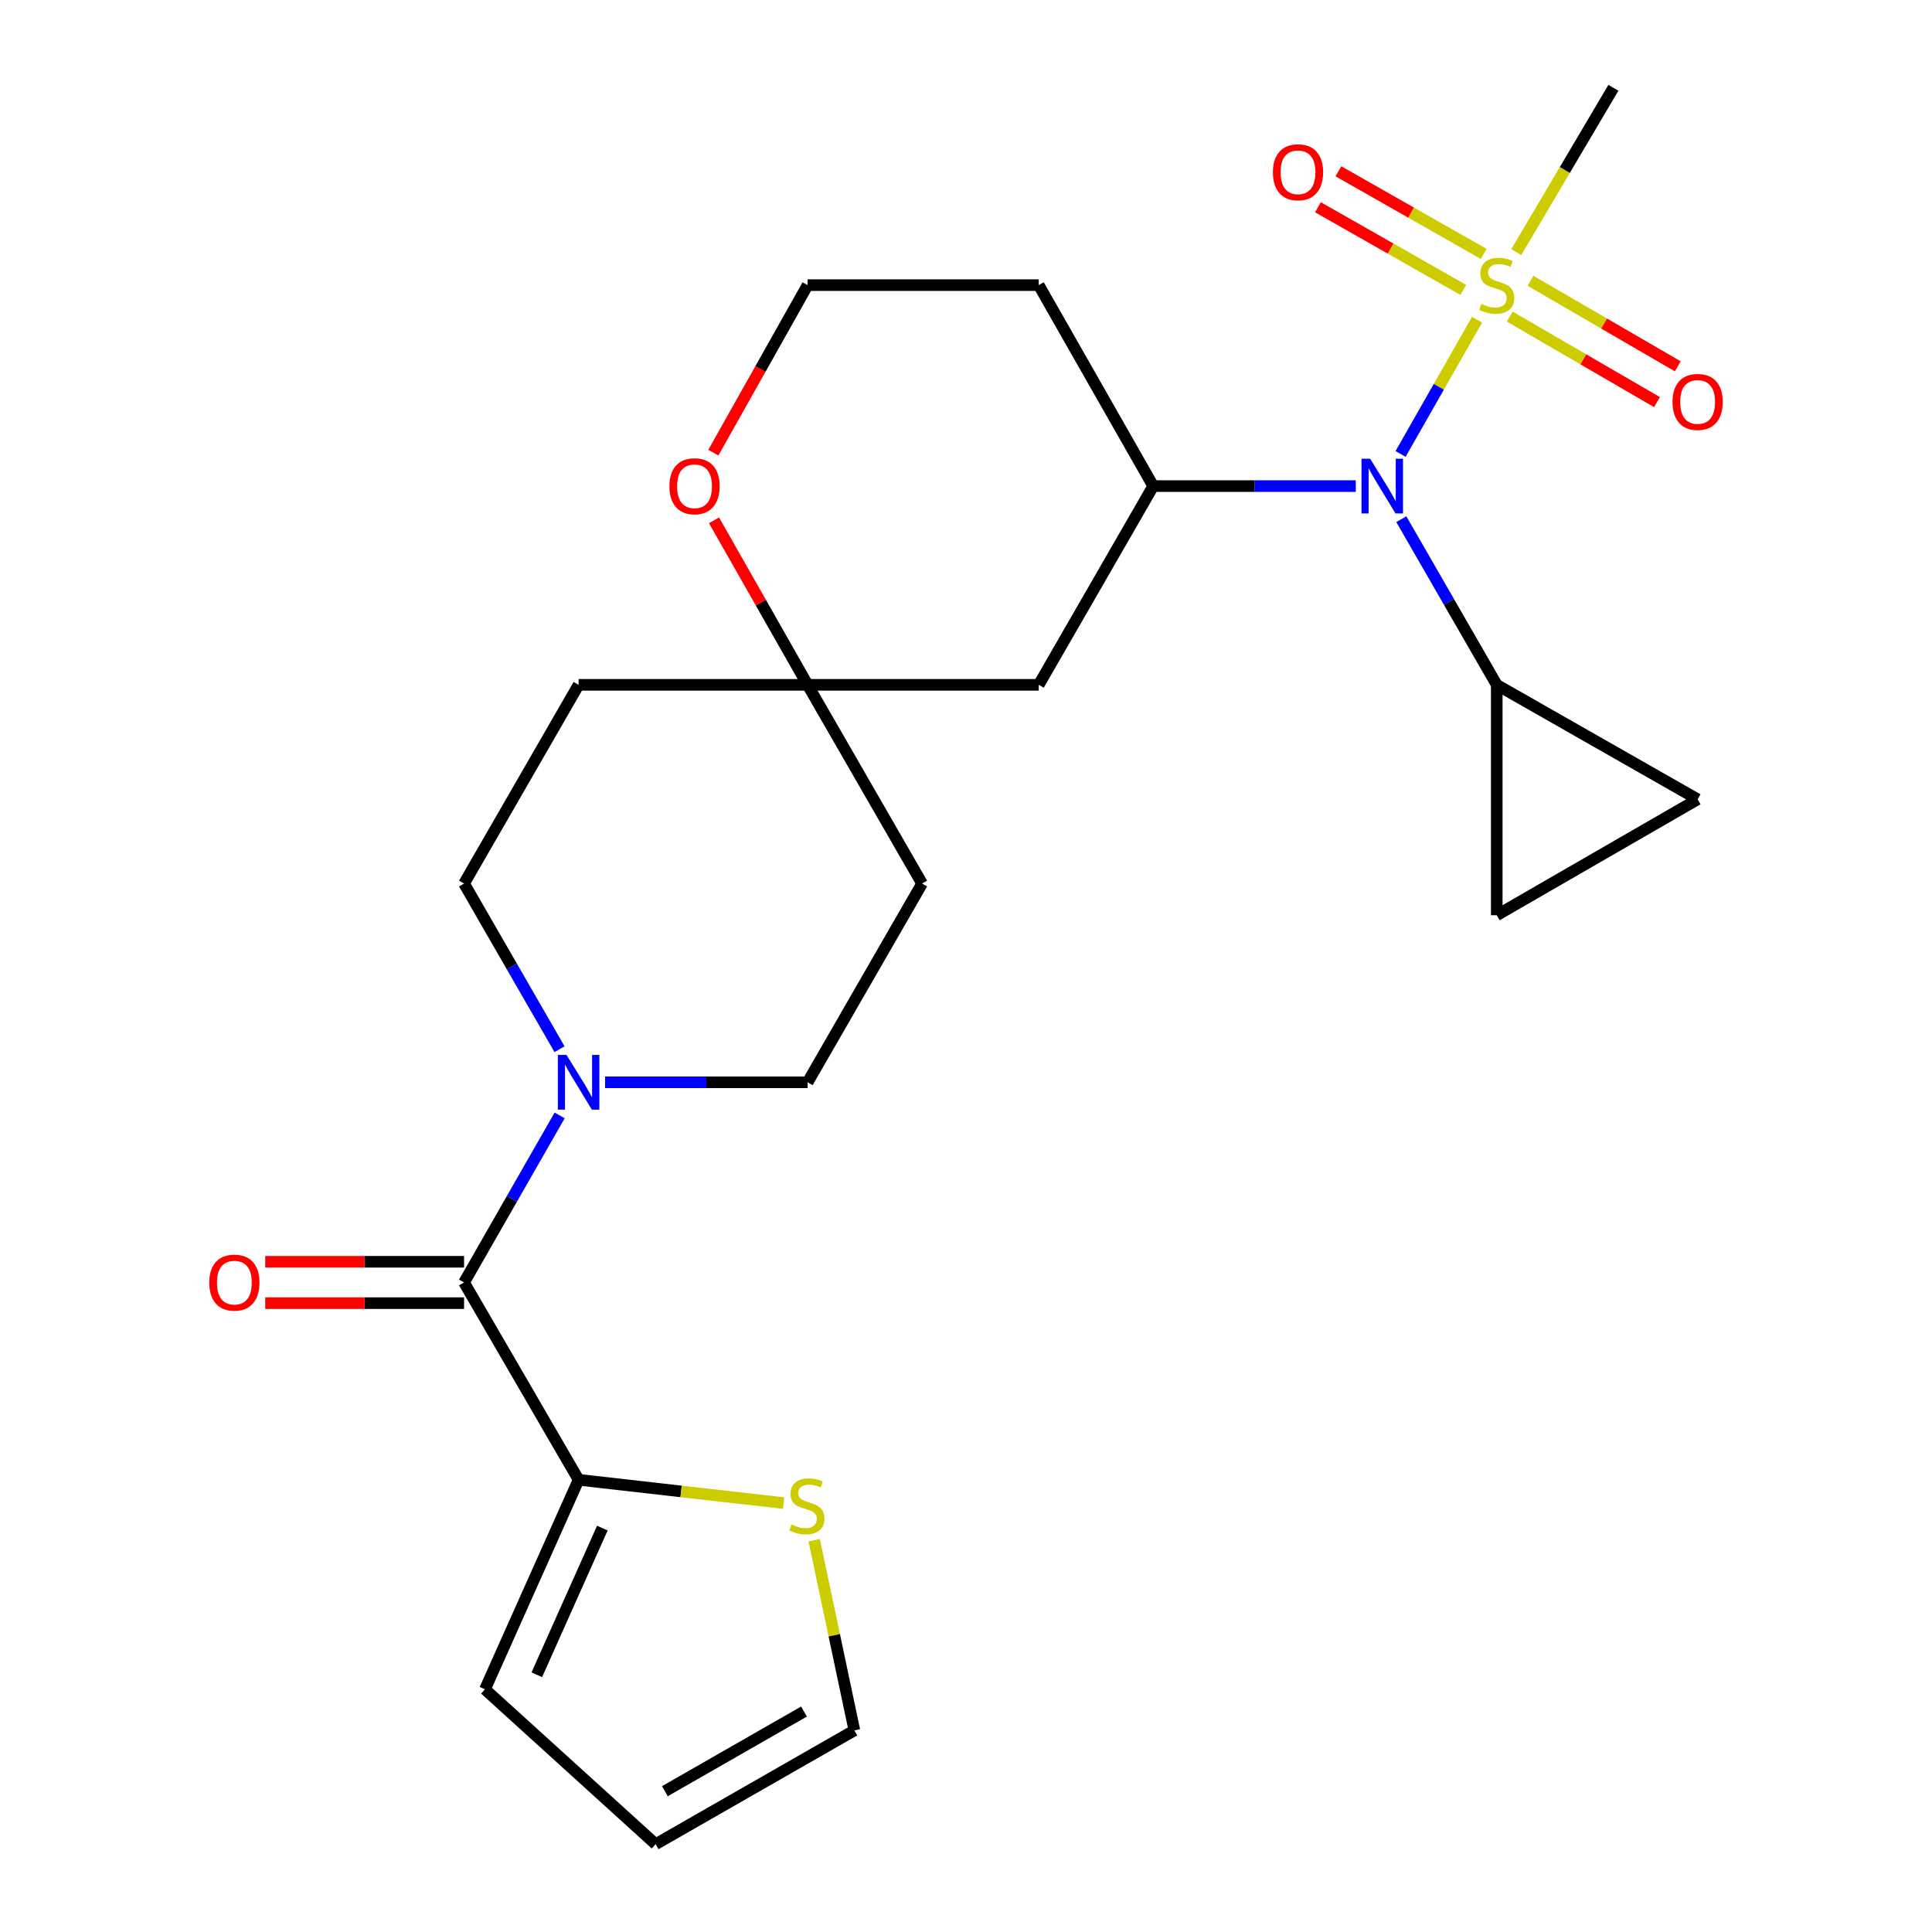 <?xml version='1.0' encoding='iso-8859-1'?>
<svg version='1.1' baseProfile='full'
              xmlns='http://www.w3.org/2000/svg'
                      xmlns:rdkit='http://www.rdkit.org/xml'
                      xmlns:xlink='http://www.w3.org/1999/xlink'
                  xml:space='preserve'
width='1000px' height='1000px' viewBox='0 0 1000 1000'>
<!-- END OF HEADER -->
<rect style='opacity:1.0;fill:#FFFFFF;stroke:none' width='1000' height='1000' x='0' y='0'> </rect>
<path class='bond-0' d='M 764.531,165.459 L 744.73,200.209' style='fill:none;fill-rule:evenodd;stroke:#CCCC00;stroke-width:6px;stroke-linecap:butt;stroke-linejoin:miter;stroke-opacity:1' />
<path class='bond-0' d='M 744.73,200.209 L 724.93,234.959' style='fill:none;fill-rule:evenodd;stroke:#0000FF;stroke-width:6px;stroke-linecap:butt;stroke-linejoin:miter;stroke-opacity:1' />
<path class='bond-11' d='M 767.971,131.429 L 730.362,110.04' style='fill:none;fill-rule:evenodd;stroke:#CCCC00;stroke-width:6px;stroke-linecap:butt;stroke-linejoin:miter;stroke-opacity:1' />
<path class='bond-11' d='M 730.362,110.04 L 692.753,88.651' style='fill:none;fill-rule:evenodd;stroke:#FF0000;stroke-width:6px;stroke-linecap:butt;stroke-linejoin:miter;stroke-opacity:1' />
<path class='bond-11' d='M 757.381,150.05 L 719.772,128.661' style='fill:none;fill-rule:evenodd;stroke:#CCCC00;stroke-width:6px;stroke-linecap:butt;stroke-linejoin:miter;stroke-opacity:1' />
<path class='bond-11' d='M 719.772,128.661 L 682.163,107.272' style='fill:none;fill-rule:evenodd;stroke:#FF0000;stroke-width:6px;stroke-linecap:butt;stroke-linejoin:miter;stroke-opacity:1' />
<path class='bond-12' d='M 781.422,163.866 L 819.539,185.998' style='fill:none;fill-rule:evenodd;stroke:#CCCC00;stroke-width:6px;stroke-linecap:butt;stroke-linejoin:miter;stroke-opacity:1' />
<path class='bond-12' d='M 819.539,185.998 L 857.656,208.13' style='fill:none;fill-rule:evenodd;stroke:#FF0000;stroke-width:6px;stroke-linecap:butt;stroke-linejoin:miter;stroke-opacity:1' />
<path class='bond-12' d='M 792.179,145.341 L 830.295,167.473' style='fill:none;fill-rule:evenodd;stroke:#CCCC00;stroke-width:6px;stroke-linecap:butt;stroke-linejoin:miter;stroke-opacity:1' />
<path class='bond-12' d='M 830.295,167.473 L 868.412,189.605' style='fill:none;fill-rule:evenodd;stroke:#FF0000;stroke-width:6px;stroke-linecap:butt;stroke-linejoin:miter;stroke-opacity:1' />
<path class='bond-23' d='M 784.815,130.5 L 809.951,87.977' style='fill:none;fill-rule:evenodd;stroke:#CCCC00;stroke-width:6px;stroke-linecap:butt;stroke-linejoin:miter;stroke-opacity:1' />
<path class='bond-23' d='M 809.951,87.977 L 835.087,45.455' style='fill:none;fill-rule:evenodd;stroke:#000000;stroke-width:6px;stroke-linecap:butt;stroke-linejoin:miter;stroke-opacity:1' />
<path class='bond-3' d='M 701.746,251.598 L 649.326,251.598' style='fill:none;fill-rule:evenodd;stroke:#0000FF;stroke-width:6px;stroke-linecap:butt;stroke-linejoin:miter;stroke-opacity:1' />
<path class='bond-3' d='M 649.326,251.598 L 596.907,251.598' style='fill:none;fill-rule:evenodd;stroke:#000000;stroke-width:6px;stroke-linecap:butt;stroke-linejoin:miter;stroke-opacity:1' />
<path class='bond-5' d='M 725.317,268.726 L 750.016,311.596' style='fill:none;fill-rule:evenodd;stroke:#0000FF;stroke-width:6px;stroke-linecap:butt;stroke-linejoin:miter;stroke-opacity:1' />
<path class='bond-5' d='M 750.016,311.596 L 774.715,354.467' style='fill:none;fill-rule:evenodd;stroke:#000000;stroke-width:6px;stroke-linecap:butt;stroke-linejoin:miter;stroke-opacity:1' />
<path class='bond-1' d='M 240.197,663.801 L 264.936,620.569' style='fill:none;fill-rule:evenodd;stroke:#000000;stroke-width:6px;stroke-linecap:butt;stroke-linejoin:miter;stroke-opacity:1' />
<path class='bond-1' d='M 264.936,620.569 L 289.675,577.338' style='fill:none;fill-rule:evenodd;stroke:#0000FF;stroke-width:6px;stroke-linecap:butt;stroke-linejoin:miter;stroke-opacity:1' />
<path class='bond-4' d='M 240.197,663.801 L 299.486,765.932' style='fill:none;fill-rule:evenodd;stroke:#000000;stroke-width:6px;stroke-linecap:butt;stroke-linejoin:miter;stroke-opacity:1' />
<path class='bond-16' d='M 240.197,653.09 L 188.739,653.09' style='fill:none;fill-rule:evenodd;stroke:#000000;stroke-width:6px;stroke-linecap:butt;stroke-linejoin:miter;stroke-opacity:1' />
<path class='bond-16' d='M 188.739,653.09 L 137.281,653.09' style='fill:none;fill-rule:evenodd;stroke:#FF0000;stroke-width:6px;stroke-linecap:butt;stroke-linejoin:miter;stroke-opacity:1' />
<path class='bond-16' d='M 240.197,674.511 L 188.739,674.511' style='fill:none;fill-rule:evenodd;stroke:#000000;stroke-width:6px;stroke-linecap:butt;stroke-linejoin:miter;stroke-opacity:1' />
<path class='bond-16' d='M 188.739,674.511 L 137.281,674.511' style='fill:none;fill-rule:evenodd;stroke:#FF0000;stroke-width:6px;stroke-linecap:butt;stroke-linejoin:miter;stroke-opacity:1' />
<path class='bond-2' d='M 289.614,543.065 L 264.905,500.195' style='fill:none;fill-rule:evenodd;stroke:#0000FF;stroke-width:6px;stroke-linecap:butt;stroke-linejoin:miter;stroke-opacity:1' />
<path class='bond-2' d='M 264.905,500.195 L 240.197,457.324' style='fill:none;fill-rule:evenodd;stroke:#000000;stroke-width:6px;stroke-linecap:butt;stroke-linejoin:miter;stroke-opacity:1' />
<path class='bond-27' d='M 313.189,560.194 L 365.603,560.194' style='fill:none;fill-rule:evenodd;stroke:#0000FF;stroke-width:6px;stroke-linecap:butt;stroke-linejoin:miter;stroke-opacity:1' />
<path class='bond-27' d='M 365.603,560.194 L 418.016,560.194' style='fill:none;fill-rule:evenodd;stroke:#000000;stroke-width:6px;stroke-linecap:butt;stroke-linejoin:miter;stroke-opacity:1' />
<path class='bond-9' d='M 596.907,251.598 L 537.642,354.467' style='fill:none;fill-rule:evenodd;stroke:#000000;stroke-width:6px;stroke-linecap:butt;stroke-linejoin:miter;stroke-opacity:1' />
<path class='bond-22' d='M 596.907,251.598 L 537.642,147.586' style='fill:none;fill-rule:evenodd;stroke:#000000;stroke-width:6px;stroke-linecap:butt;stroke-linejoin:miter;stroke-opacity:1' />
<path class='bond-10' d='M 299.486,765.932 L 352.54,771.959' style='fill:none;fill-rule:evenodd;stroke:#000000;stroke-width:6px;stroke-linecap:butt;stroke-linejoin:miter;stroke-opacity:1' />
<path class='bond-10' d='M 352.54,771.959 L 405.594,777.987' style='fill:none;fill-rule:evenodd;stroke:#CCCC00;stroke-width:6px;stroke-linecap:butt;stroke-linejoin:miter;stroke-opacity:1' />
<path class='bond-17' d='M 299.486,765.932 L 251.026,874.383' style='fill:none;fill-rule:evenodd;stroke:#000000;stroke-width:6px;stroke-linecap:butt;stroke-linejoin:miter;stroke-opacity:1' />
<path class='bond-17' d='M 311.775,790.939 L 277.853,866.854' style='fill:none;fill-rule:evenodd;stroke:#000000;stroke-width:6px;stroke-linecap:butt;stroke-linejoin:miter;stroke-opacity:1' />
<path class='bond-7' d='M 774.715,354.467 L 878.691,413.72' style='fill:none;fill-rule:evenodd;stroke:#000000;stroke-width:6px;stroke-linecap:butt;stroke-linejoin:miter;stroke-opacity:1' />
<path class='bond-8' d='M 774.715,354.467 L 774.715,473.723' style='fill:none;fill-rule:evenodd;stroke:#000000;stroke-width:6px;stroke-linecap:butt;stroke-linejoin:miter;stroke-opacity:1' />
<path class='bond-6' d='M 418.016,354.467 L 537.642,354.467' style='fill:none;fill-rule:evenodd;stroke:#000000;stroke-width:6px;stroke-linecap:butt;stroke-linejoin:miter;stroke-opacity:1' />
<path class='bond-19' d='M 418.016,354.467 L 477.27,457.324' style='fill:none;fill-rule:evenodd;stroke:#000000;stroke-width:6px;stroke-linecap:butt;stroke-linejoin:miter;stroke-opacity:1' />
<path class='bond-20' d='M 418.016,354.467 L 299.486,354.467' style='fill:none;fill-rule:evenodd;stroke:#000000;stroke-width:6px;stroke-linecap:butt;stroke-linejoin:miter;stroke-opacity:1' />
<path class='bond-26' d='M 418.016,354.467 L 393.793,311.892' style='fill:none;fill-rule:evenodd;stroke:#000000;stroke-width:6px;stroke-linecap:butt;stroke-linejoin:miter;stroke-opacity:1' />
<path class='bond-26' d='M 393.793,311.892 L 369.57,269.316' style='fill:none;fill-rule:evenodd;stroke:#FF0000;stroke-width:6px;stroke-linecap:butt;stroke-linejoin:miter;stroke-opacity:1' />
<path class='bond-25' d='M 878.691,413.72 L 774.715,473.723' style='fill:none;fill-rule:evenodd;stroke:#000000;stroke-width:6px;stroke-linecap:butt;stroke-linejoin:miter;stroke-opacity:1' />
<path class='bond-18' d='M 421.42,797.207 L 431.821,846.428' style='fill:none;fill-rule:evenodd;stroke:#CCCC00;stroke-width:6px;stroke-linecap:butt;stroke-linejoin:miter;stroke-opacity:1' />
<path class='bond-18' d='M 431.821,846.428 L 442.222,895.649' style='fill:none;fill-rule:evenodd;stroke:#000000;stroke-width:6px;stroke-linecap:butt;stroke-linejoin:miter;stroke-opacity:1' />
<path class='bond-13' d='M 418.016,560.194 L 477.27,457.324' style='fill:none;fill-rule:evenodd;stroke:#000000;stroke-width:6px;stroke-linecap:butt;stroke-linejoin:miter;stroke-opacity:1' />
<path class='bond-14' d='M 240.197,457.324 L 299.486,354.467' style='fill:none;fill-rule:evenodd;stroke:#000000;stroke-width:6px;stroke-linecap:butt;stroke-linejoin:miter;stroke-opacity:1' />
<path class='bond-15' d='M 369.226,234.294 L 393.621,190.94' style='fill:none;fill-rule:evenodd;stroke:#FF0000;stroke-width:6px;stroke-linecap:butt;stroke-linejoin:miter;stroke-opacity:1' />
<path class='bond-15' d='M 393.621,190.94 L 418.016,147.586' style='fill:none;fill-rule:evenodd;stroke:#000000;stroke-width:6px;stroke-linecap:butt;stroke-linejoin:miter;stroke-opacity:1' />
<path class='bond-21' d='M 251.026,874.383 L 339.353,954.545' style='fill:none;fill-rule:evenodd;stroke:#000000;stroke-width:6px;stroke-linecap:butt;stroke-linejoin:miter;stroke-opacity:1' />
<path class='bond-28' d='M 442.222,895.649 L 339.353,954.545' style='fill:none;fill-rule:evenodd;stroke:#000000;stroke-width:6px;stroke-linecap:butt;stroke-linejoin:miter;stroke-opacity:1' />
<path class='bond-28' d='M 416.149,885.894 L 344.14,927.121' style='fill:none;fill-rule:evenodd;stroke:#000000;stroke-width:6px;stroke-linecap:butt;stroke-linejoin:miter;stroke-opacity:1' />
<path class='bond-24' d='M 537.642,147.586 L 418.016,147.586' style='fill:none;fill-rule:evenodd;stroke:#000000;stroke-width:6px;stroke-linecap:butt;stroke-linejoin:miter;stroke-opacity:1' />
<path  class='atom-0' d='M 766.715 157.306
Q 767.035 157.426, 768.355 157.986
Q 769.675 158.546, 771.115 158.906
Q 772.595 159.226, 774.035 159.226
Q 776.715 159.226, 778.275 157.946
Q 779.835 156.626, 779.835 154.346
Q 779.835 152.786, 779.035 151.826
Q 778.275 150.866, 777.075 150.346
Q 775.875 149.826, 773.875 149.226
Q 771.355 148.466, 769.835 147.746
Q 768.355 147.026, 767.275 145.506
Q 766.235 143.986, 766.235 141.426
Q 766.235 137.866, 768.635 135.666
Q 771.075 133.466, 775.875 133.466
Q 779.155 133.466, 782.875 135.026
L 781.955 138.106
Q 778.555 136.706, 775.995 136.706
Q 773.235 136.706, 771.715 137.866
Q 770.195 138.986, 770.235 140.946
Q 770.235 142.466, 770.995 143.386
Q 771.795 144.306, 772.915 144.826
Q 774.075 145.346, 775.995 145.946
Q 778.555 146.746, 780.075 147.546
Q 781.595 148.346, 782.675 149.986
Q 783.795 151.586, 783.795 154.346
Q 783.795 158.266, 781.155 160.386
Q 778.555 162.466, 774.195 162.466
Q 771.675 162.466, 769.755 161.906
Q 767.875 161.386, 765.635 160.466
L 766.715 157.306
' fill='#CCCC00'/>
<path  class='atom-1' d='M 709.189 237.438
L 718.469 252.438
Q 719.389 253.918, 720.869 256.598
Q 722.349 259.278, 722.429 259.438
L 722.429 237.438
L 726.189 237.438
L 726.189 265.758
L 722.309 265.758
L 712.349 249.358
Q 711.189 247.438, 709.949 245.238
Q 708.749 243.038, 708.389 242.358
L 708.389 265.758
L 704.709 265.758
L 704.709 237.438
L 709.189 237.438
' fill='#0000FF'/>
<path  class='atom-3' d='M 293.226 546.034
L 302.506 561.034
Q 303.426 562.514, 304.906 565.194
Q 306.386 567.874, 306.466 568.034
L 306.466 546.034
L 310.226 546.034
L 310.226 574.354
L 306.346 574.354
L 296.386 557.954
Q 295.226 556.034, 293.986 553.834
Q 292.786 551.634, 292.426 550.954
L 292.426 574.354
L 288.746 574.354
L 288.746 546.034
L 293.226 546.034
' fill='#0000FF'/>
<path  class='atom-11' d='M 409.647 789.076
Q 409.967 789.196, 411.287 789.756
Q 412.607 790.316, 414.047 790.676
Q 415.527 790.996, 416.967 790.996
Q 419.647 790.996, 421.207 789.716
Q 422.767 788.396, 422.767 786.116
Q 422.767 784.556, 421.967 783.596
Q 421.207 782.636, 420.007 782.116
Q 418.807 781.596, 416.807 780.996
Q 414.287 780.236, 412.767 779.516
Q 411.287 778.796, 410.207 777.276
Q 409.167 775.756, 409.167 773.196
Q 409.167 769.636, 411.567 767.436
Q 414.007 765.236, 418.807 765.236
Q 422.087 765.236, 425.807 766.796
L 424.887 769.876
Q 421.487 768.476, 418.927 768.476
Q 416.167 768.476, 414.647 769.636
Q 413.127 770.756, 413.167 772.716
Q 413.167 774.236, 413.927 775.156
Q 414.727 776.076, 415.847 776.596
Q 417.007 777.116, 418.927 777.716
Q 421.487 778.516, 423.007 779.316
Q 424.527 780.116, 425.607 781.756
Q 426.727 783.356, 426.727 786.116
Q 426.727 790.036, 424.087 792.156
Q 421.487 794.236, 417.127 794.236
Q 414.607 794.236, 412.687 793.676
Q 410.807 793.156, 408.567 792.236
L 409.647 789.076
' fill='#CCCC00'/>
<path  class='atom-12' d='M 658.845 89.162
Q 658.845 82.362, 662.205 78.562
Q 665.565 74.762, 671.845 74.762
Q 678.125 74.762, 681.485 78.562
Q 684.845 82.362, 684.845 89.162
Q 684.845 96.042, 681.445 99.962
Q 678.045 103.842, 671.845 103.842
Q 665.605 103.842, 662.205 99.962
Q 658.845 96.082, 658.845 89.162
M 671.845 100.642
Q 676.165 100.642, 678.485 97.762
Q 680.845 94.842, 680.845 89.162
Q 680.845 83.602, 678.485 80.802
Q 676.165 77.962, 671.845 77.962
Q 667.525 77.962, 665.165 80.762
Q 662.845 83.562, 662.845 89.162
Q 662.845 94.882, 665.165 97.762
Q 667.525 100.642, 671.845 100.642
' fill='#FF0000'/>
<path  class='atom-13' d='M 865.691 208.038
Q 865.691 201.238, 869.051 197.438
Q 872.411 193.638, 878.691 193.638
Q 884.971 193.638, 888.331 197.438
Q 891.691 201.238, 891.691 208.038
Q 891.691 214.918, 888.291 218.838
Q 884.891 222.718, 878.691 222.718
Q 872.451 222.718, 869.051 218.838
Q 865.691 214.958, 865.691 208.038
M 878.691 219.518
Q 883.011 219.518, 885.331 216.638
Q 887.691 213.718, 887.691 208.038
Q 887.691 202.478, 885.331 199.678
Q 883.011 196.838, 878.691 196.838
Q 874.371 196.838, 872.011 199.638
Q 869.691 202.438, 869.691 208.038
Q 869.691 213.758, 872.011 216.638
Q 874.371 219.518, 878.691 219.518
' fill='#FF0000'/>
<path  class='atom-16' d='M 346.489 251.678
Q 346.489 244.878, 349.849 241.078
Q 353.209 237.278, 359.489 237.278
Q 365.769 237.278, 369.129 241.078
Q 372.489 244.878, 372.489 251.678
Q 372.489 258.558, 369.089 262.478
Q 365.689 266.358, 359.489 266.358
Q 353.249 266.358, 349.849 262.478
Q 346.489 258.598, 346.489 251.678
M 359.489 263.158
Q 363.809 263.158, 366.129 260.278
Q 368.489 257.358, 368.489 251.678
Q 368.489 246.118, 366.129 243.318
Q 363.809 240.478, 359.489 240.478
Q 355.169 240.478, 352.809 243.278
Q 350.489 246.078, 350.489 251.678
Q 350.489 257.398, 352.809 260.278
Q 355.169 263.158, 359.489 263.158
' fill='#FF0000'/>
<path  class='atom-17' d='M 108.309 663.881
Q 108.309 657.081, 111.669 653.281
Q 115.029 649.481, 121.309 649.481
Q 127.589 649.481, 130.949 653.281
Q 134.309 657.081, 134.309 663.881
Q 134.309 670.761, 130.909 674.681
Q 127.509 678.561, 121.309 678.561
Q 115.069 678.561, 111.669 674.681
Q 108.309 670.801, 108.309 663.881
M 121.309 675.361
Q 125.629 675.361, 127.949 672.481
Q 130.309 669.561, 130.309 663.881
Q 130.309 658.321, 127.949 655.521
Q 125.629 652.681, 121.309 652.681
Q 116.989 652.681, 114.629 655.481
Q 112.309 658.281, 112.309 663.881
Q 112.309 669.601, 114.629 672.481
Q 116.989 675.361, 121.309 675.361
' fill='#FF0000'/>
</svg>
